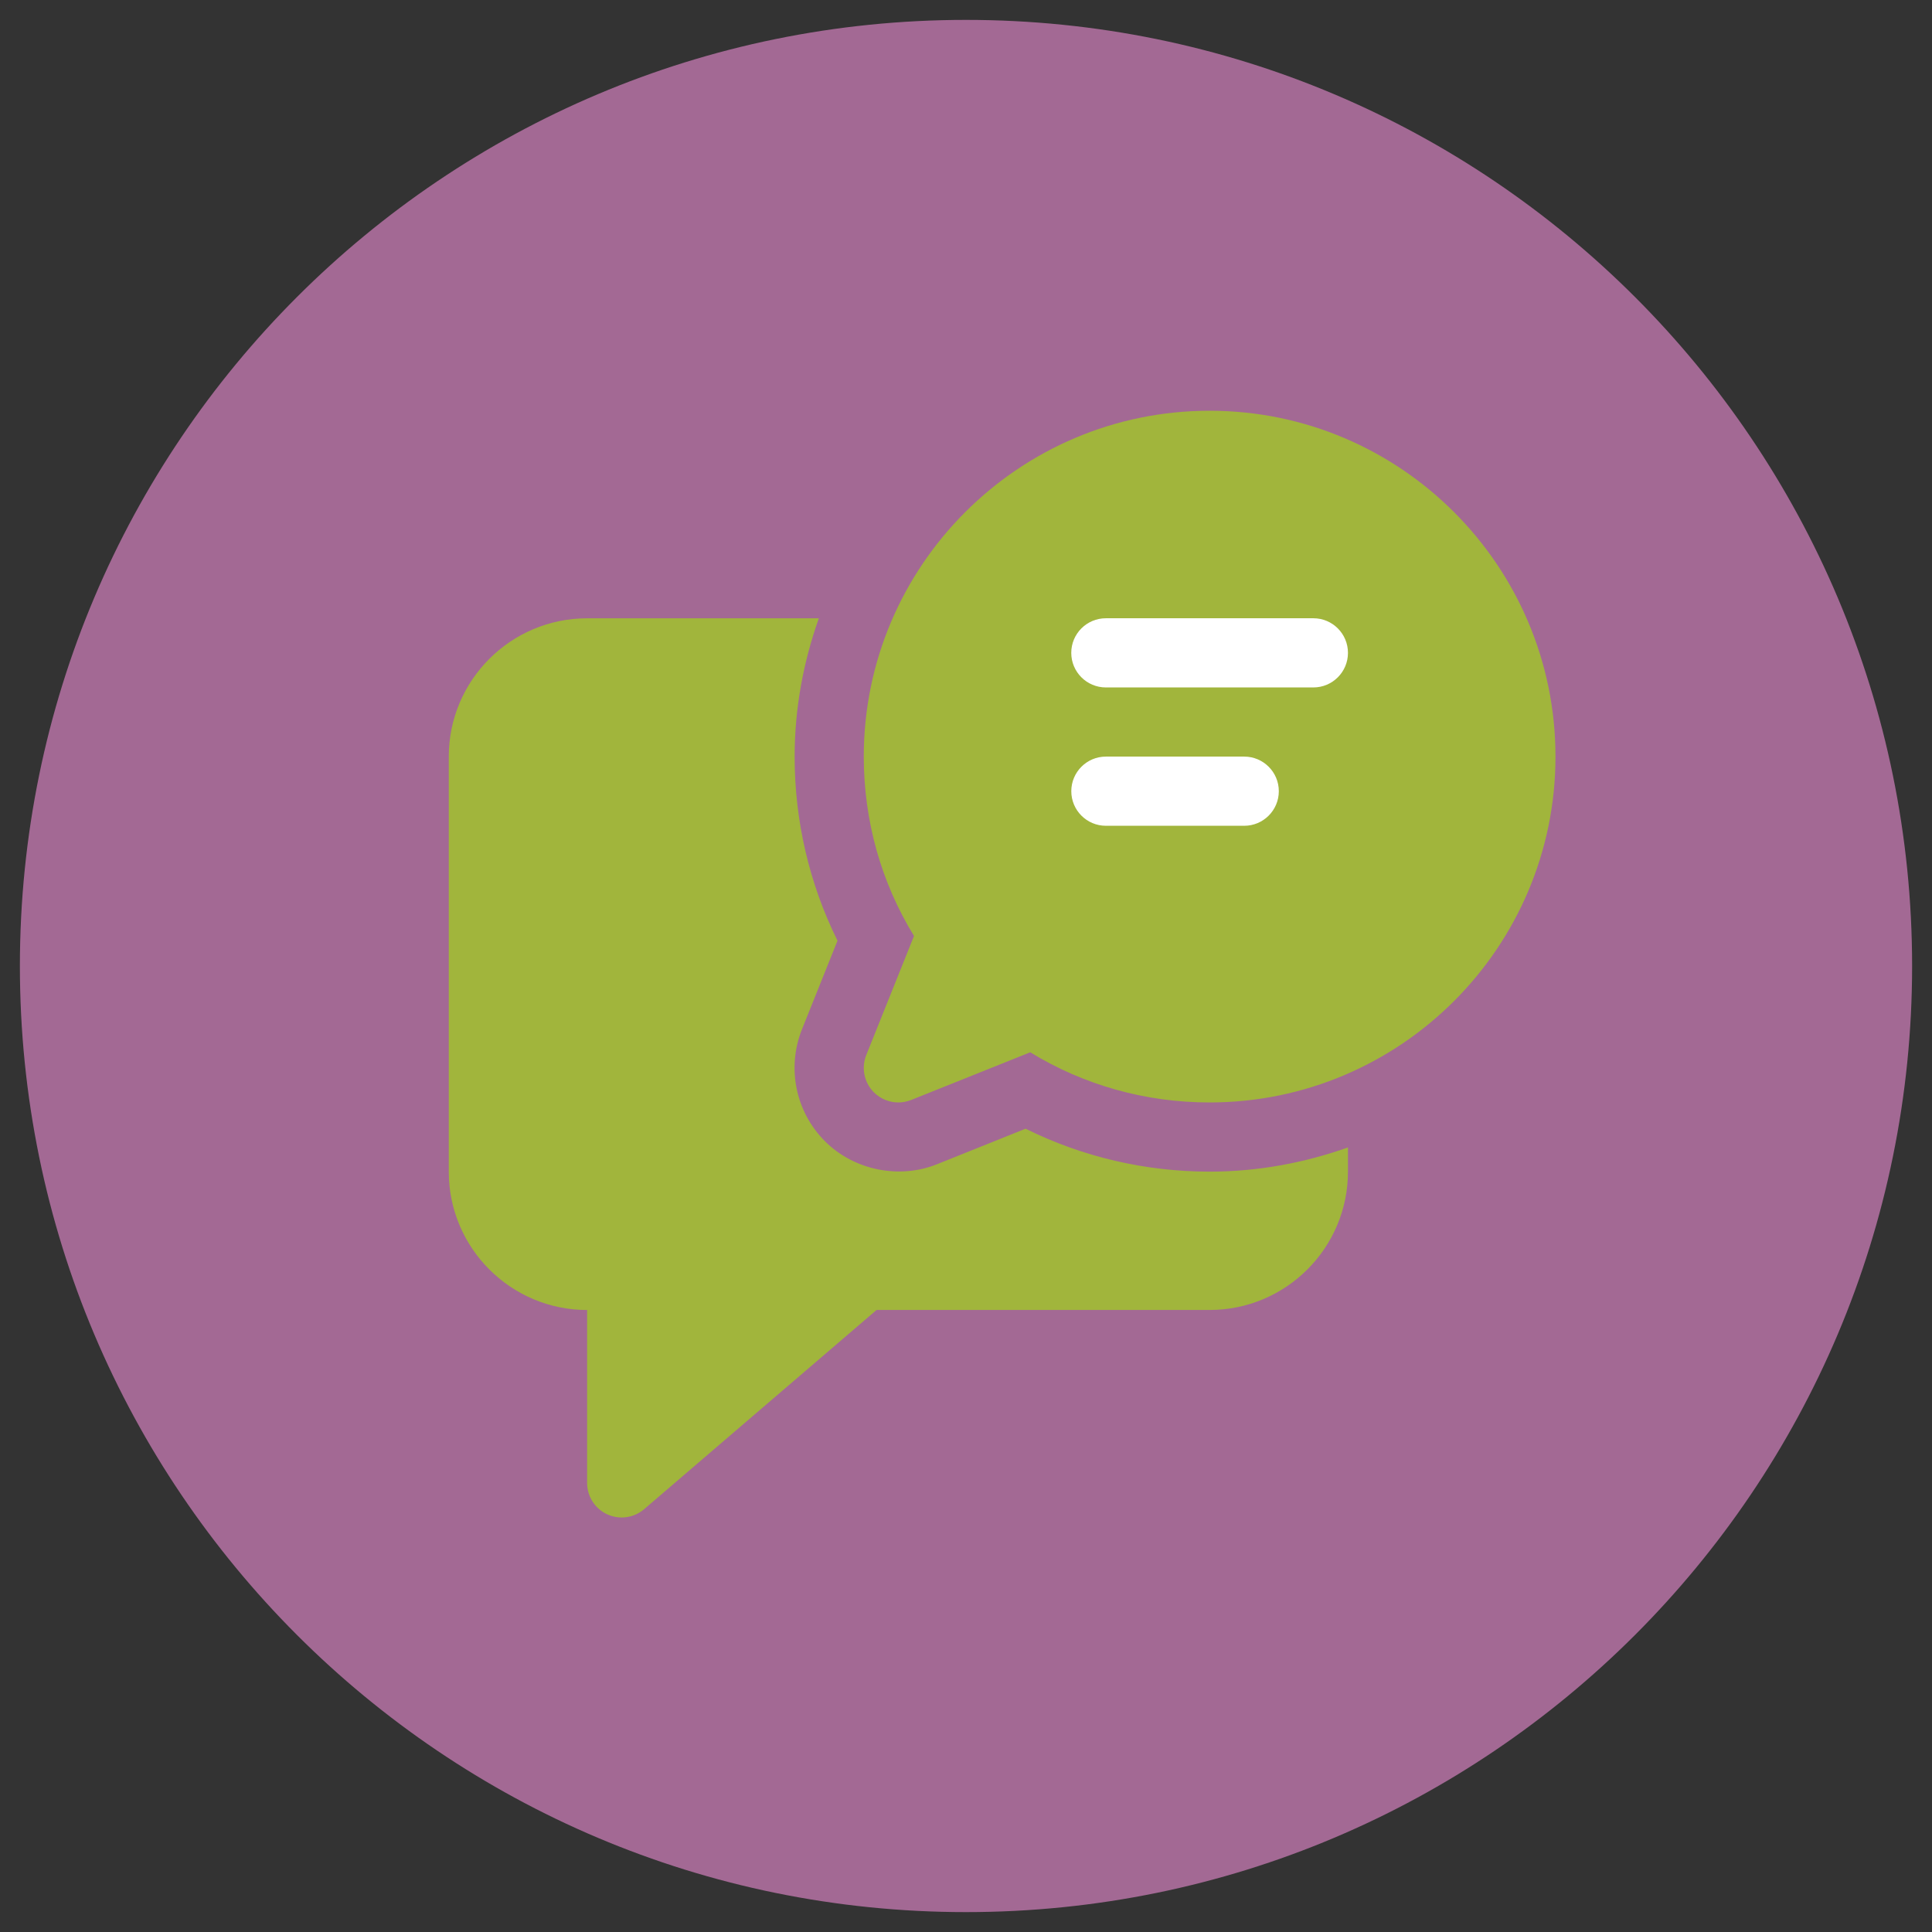 <svg width="508" height="508" viewBox="0 0 508 508" fill="none" xmlns="http://www.w3.org/2000/svg">
<rect x="0" y="0" width="508" height="508" fill="#333333" stroke="none"/>
<path d="M254 502.77C391.392 502.77 502.77 391.392 502.77 254C502.77 116.609 391.392 5.23 254 5.23C116.609 5.23 5.23 116.609 5.23 254C5.23 391.392 116.609 502.77 254 502.77Z" fill="#A36994"/>
<path d="M318.06 308.071C301.129 308.071 284.577 304.18 269.664 296.78L246.369 306.125C236.476 310.108 224.565 307.728 216.923 300.086C209.189 292.352 206.827 280.811 210.866 270.659L220.212 247.346C212.811 232.414 208.939 215.862 208.939 198.949C208.939 186.185 211.264 173.977 215.302 162.575H154.374C134.311 162.575 118 178.886 118 198.949V308.08C118 328.142 134.311 344.454 154.374 344.454V389.923C154.374 393.471 156.449 396.703 159.663 398.176C160.885 398.741 162.173 399.01 163.46 399.01C165.591 399.01 167.703 398.26 169.37 396.824L230.484 344.444H318.06C338.123 344.444 354.434 328.133 354.434 308.071V301.707C343.032 305.746 330.824 308.071 318.06 308.071Z" fill="#A1B53C"/>
<path d="M379.572 143.958H251.027V235.435H379.572V143.958Z" fill="white"/>
<path d="M318.06 108C267.913 108 227.121 148.792 227.121 198.939C227.121 215.778 231.669 231.988 240.329 246.104L227.779 277.402C226.417 280.783 227.214 284.645 229.779 287.22C231.53 288.952 233.855 289.879 236.217 289.879C237.347 289.879 238.486 289.656 239.598 289.221L270.896 276.689C285.012 285.331 301.193 289.879 318.06 289.879C368.207 289.879 408.999 249.086 408.999 198.939C408.999 148.792 368.207 108 318.06 108ZM327.156 217.131H290.782C285.762 217.131 281.686 213.055 281.686 208.035C281.686 203.015 285.762 198.939 290.782 198.939H327.156C332.176 198.939 336.252 203.015 336.252 208.035C336.252 213.055 332.176 217.131 327.156 217.131ZM345.338 180.757H290.773C285.753 180.757 281.677 176.681 281.677 171.661C281.677 166.641 285.753 162.565 290.773 162.565H345.338C350.358 162.565 354.434 166.641 354.434 171.661C354.434 176.681 350.358 180.757 345.338 180.757Z" fill="#A1B53C"/>
</svg>
